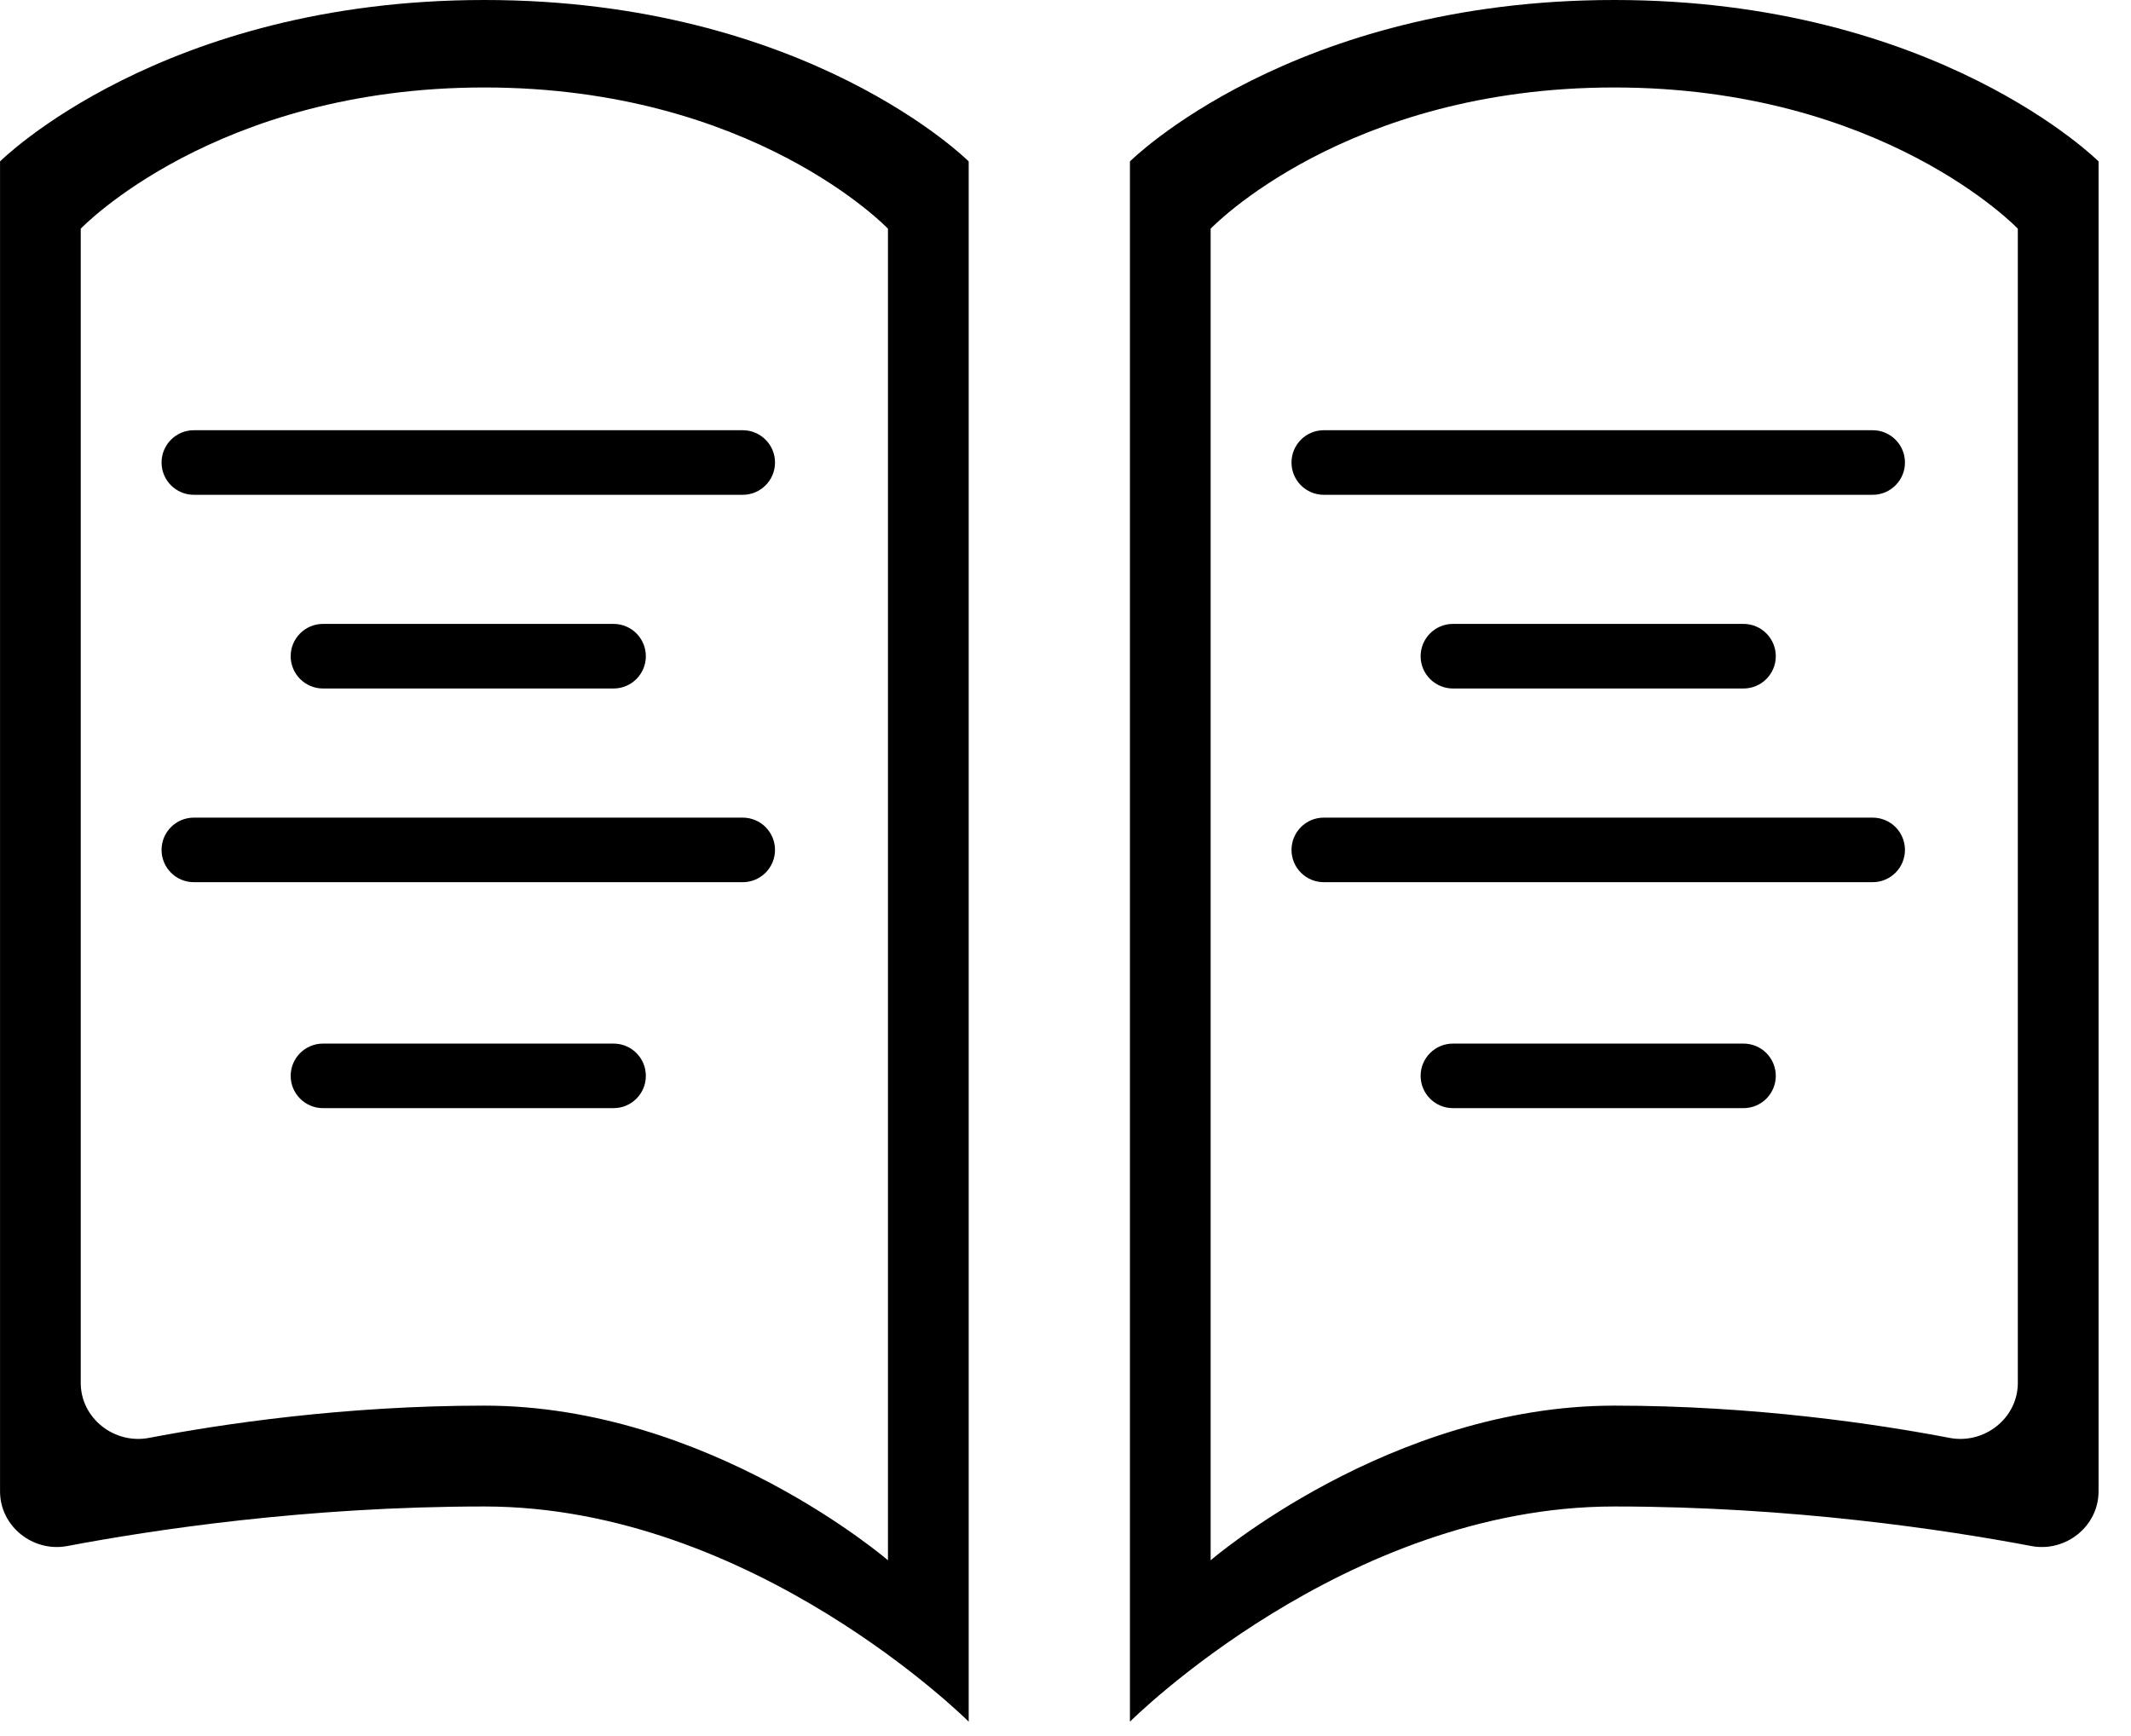 <svg width="54" height="44" viewBox="0 0 54 44" fill="none" xmlns="http://www.w3.org/2000/svg">
<path fill-rule="evenodd" clip-rule="evenodd" d="M40.906 0C32.724 0 28.633 4.091 28.633 4.091V43.636C28.633 43.636 34.087 38.182 40.906 38.182C45.423 38.182 49.341 38.78 51.472 39.184C52.343 39.35 53.178 38.686 53.178 37.799V4.091C53.178 4.091 49.087 0 40.906 0ZM40.905 2.217C34.087 2.217 30.678 5.796 30.678 5.796V39.546C30.678 39.546 35.223 35.626 40.905 35.626C44.463 35.626 47.576 36.094 49.405 36.444C50.283 36.611 51.132 35.945 51.132 35.051V5.796C51.132 5.796 47.723 2.217 40.905 2.217Z" fill="black"/>
<path fill-rule="evenodd" clip-rule="evenodd" d="M12.274 0C20.456 0 24.547 4.091 24.547 4.091V43.636C24.547 43.636 19.092 38.182 12.274 38.182C7.757 38.182 3.839 38.78 1.708 39.184C0.836 39.35 0.001 38.686 0.001 37.799V4.091C0.001 4.091 4.092 0 12.274 0ZM12.274 2.217C19.092 2.217 22.501 5.796 22.501 5.796V39.546C22.501 39.546 17.956 35.626 12.274 35.626C8.715 35.626 5.603 36.094 3.773 36.444C2.895 36.611 2.046 35.945 2.046 35.051V5.796C2.046 5.796 5.456 2.217 12.274 2.217Z" fill="black"/>
<path fill-rule="evenodd" clip-rule="evenodd" d="M4.094 11.723C4.094 11.271 4.46 10.904 4.912 10.904H18.821C19.273 10.904 19.639 11.271 19.639 11.723C19.639 12.174 19.273 12.541 18.821 12.541H4.912C4.46 12.541 4.094 12.174 4.094 11.723ZM4.912 20.723C4.46 20.723 4.094 21.089 4.094 21.541C4.094 21.992 4.46 22.359 4.912 22.359H18.821C19.273 22.359 19.639 21.992 19.639 21.541C19.639 21.089 19.273 20.723 18.821 20.723H4.912ZM7.366 16.632C7.366 16.18 7.733 15.813 8.185 15.813H15.548C16 15.813 16.366 16.18 16.366 16.632C16.366 17.083 16 17.45 15.548 17.45H8.185C7.733 17.45 7.366 17.083 7.366 16.632ZM8.185 26.45C7.733 26.45 7.366 26.816 7.366 27.268C7.366 27.72 7.733 28.086 8.185 28.086H15.548C16 28.086 16.366 27.72 16.366 27.268C16.366 26.816 16 26.45 15.548 26.45H8.185Z" fill="black"/>
<path fill-rule="evenodd" clip-rule="evenodd" d="M32.727 11.723C32.727 11.271 33.093 10.904 33.545 10.904H47.454C47.906 10.904 48.272 11.271 48.272 11.723C48.272 12.174 47.906 12.541 47.454 12.541H33.545C33.093 12.541 32.727 12.174 32.727 11.723ZM33.545 20.723C33.093 20.723 32.727 21.089 32.727 21.541C32.727 21.992 33.093 22.359 33.545 22.359H47.454C47.906 22.359 48.272 21.992 48.272 21.541C48.272 21.089 47.906 20.723 47.454 20.723H33.545ZM35.999 16.632C35.999 16.18 36.366 15.813 36.818 15.813H44.181C44.633 15.813 44.999 16.18 44.999 16.632C44.999 17.083 44.633 17.45 44.181 17.45H36.818C36.366 17.45 35.999 17.083 35.999 16.632ZM36.818 26.45C36.366 26.45 35.999 26.816 35.999 27.268C35.999 27.72 36.366 28.086 36.818 28.086H44.181C44.633 28.086 44.999 27.72 44.999 27.268C44.999 26.816 44.633 26.45 44.181 26.45H36.818Z" fill="black"/>
</svg>
